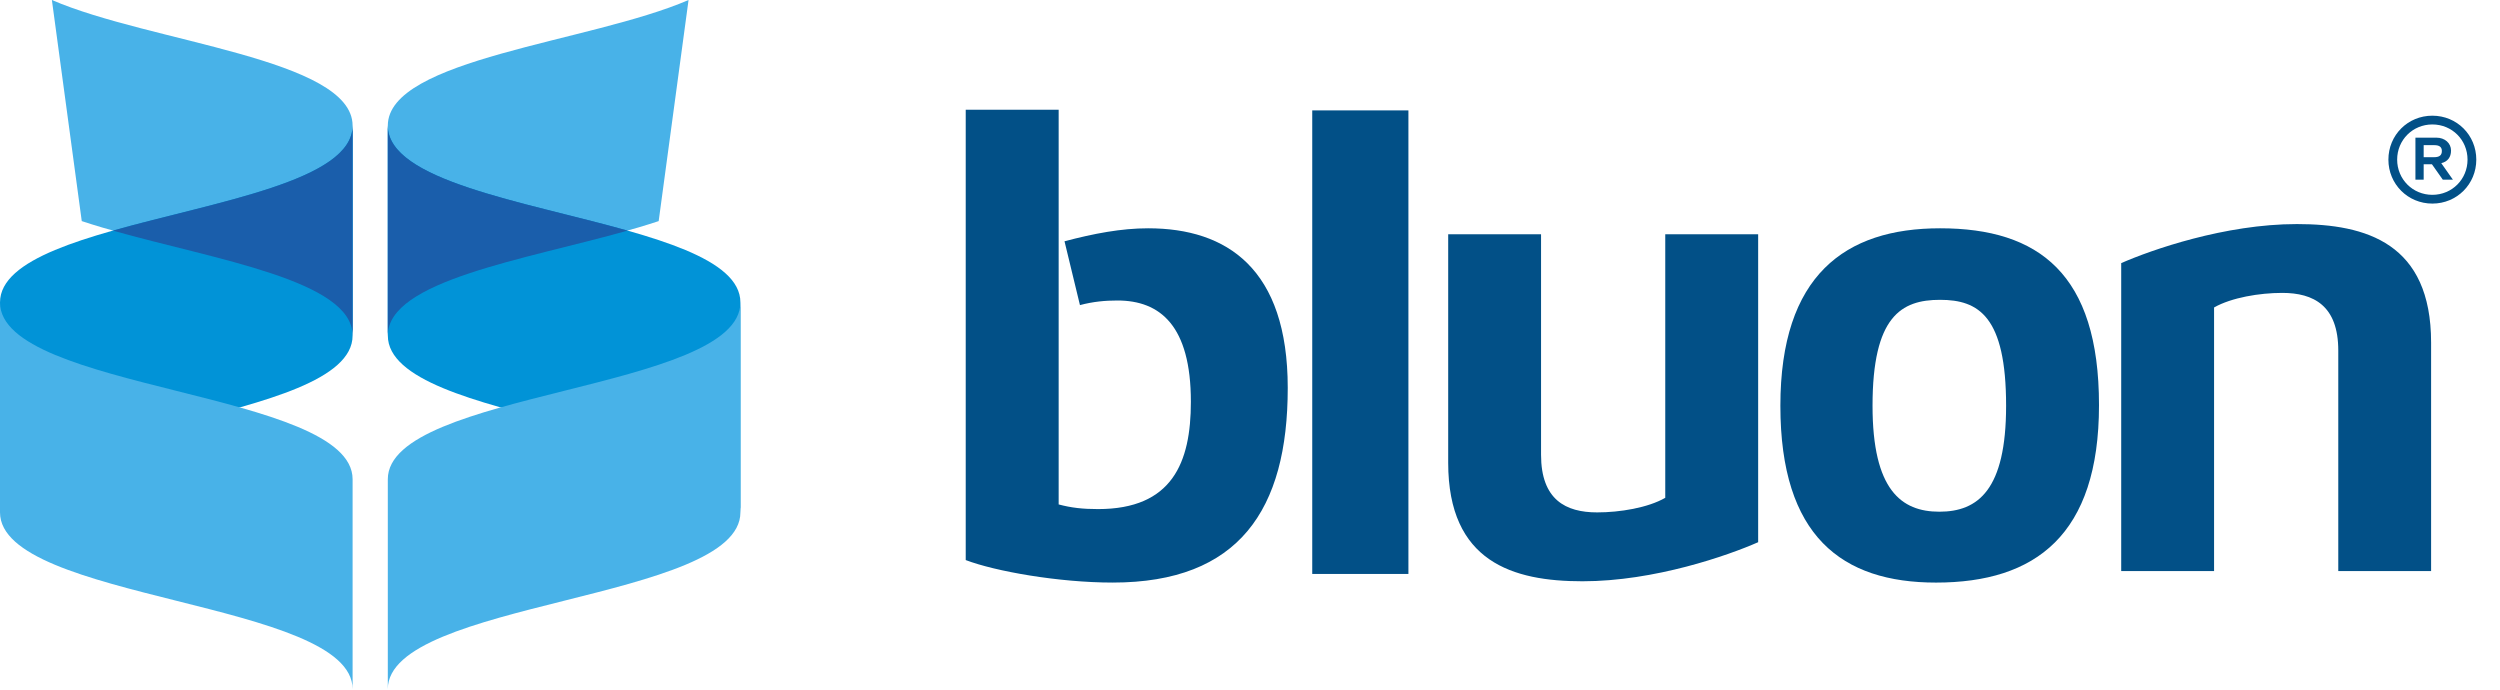 <?xml version="1.0" encoding="UTF-8"?>
<svg width="145px" height="40px" viewBox="0 0 145 40" version="1.1" xmlns="http://www.w3.org/2000/svg" xmlns:xlink="http://www.w3.org/1999/xlink">
    <!-- Generator: Sketch 54.1 (76490) - https://sketchapp.com -->
    <title>Artboard</title>
    <desc>Created with Sketch.</desc>
    <g id="Artboard" stroke="none" stroke-width="1" fill="none" fill-rule="evenodd">
        <g id="bluon-full-logo-whitetext" transform="translate(56, 1)" fill="#025087" fill-rule="nonzero">
            <path d="M67.03,14.261 C68.774,13.496 73.034,11.996 77.221,11.996 C81.251,11.996 85.004,13.109 85.004,18.871 L85.004,32.121 L79.62,32.121 L79.62,19.334 C79.62,16.723 78.189,15.988 76.367,15.988 C75.05,15.988 73.424,16.26 72.416,16.833 L72.416,32.121 L67.03,32.121 L67.03,14.261 L67.03,14.261 Z" id="Shape"></path>
            <path d="M45.974,30.447 C44.233,31.214 39.969,32.714 35.784,32.714 C31.754,32.714 27.995,31.599 27.995,25.839 L27.995,12.588 L33.381,12.588 L33.381,25.375 C33.381,27.987 34.815,28.719 36.635,28.719 C37.952,28.719 39.579,28.452 40.585,27.873 L40.585,12.588 L45.973,12.588 L45.973,30.447 L45.974,30.447 Z" id="Shape"></path>
            <path d="M10.59,12.241 C9.031,12.241 7.436,12.547 5.742,12.994 L6.637,16.696 C7.394,16.495 8.092,16.429 8.809,16.429 C11.288,16.429 13.071,17.886 13.071,22.305 C13.071,25.837 11.988,28.527 7.686,28.527 C6.794,28.527 6.134,28.452 5.402,28.257 L5.402,5.366 L0.012,5.366 L0.012,31.484 C1.721,32.136 5.403,32.789 8.537,32.789 C15.862,32.789 18.689,28.566 18.689,21.498 C18.689,14.584 15.163,12.241 10.59,12.241" id="Shape"></path>
            <path d="M47.262,22.535 C47.262,14.968 51.017,12.241 56.523,12.241 C62.256,12.241 65.742,14.89 65.742,22.497 C65.742,30.026 62.06,32.79 56.288,32.79 C50.827,32.79 47.262,30.101 47.262,22.535 M52.607,22.535 C52.607,27.413 54.272,28.679 56.482,28.679 C58.727,28.679 60.354,27.413 60.354,22.535 C60.354,17.35 58.767,16.39 56.523,16.39 C54.272,16.39 52.607,17.35 52.607,22.535" id="Shape"></path>
            <rect id="Rectangle-path" x="20.11" y="5.403" width="5.578" height="26.886"></rect>
            <path d="M85.076,10.808 C83.655,10.808 82.527,9.68 82.527,8.259 C82.527,6.833 83.655,5.71 85.076,5.71 C86.502,5.71 87.625,6.833 87.625,8.259 C87.625,9.68 86.502,10.808 85.076,10.808 Z M85.076,10.3 C86.219,10.3 87.117,9.396 87.117,8.259 C87.117,7.116 86.219,6.218 85.076,6.218 C83.938,6.218 83.035,7.116 83.035,8.259 C83.035,9.396 83.938,10.3 85.076,10.3 Z M84.573,9.421 L84.095,9.421 L84.095,6.984 L85.311,6.984 C85.799,6.984 86.16,7.302 86.16,7.731 C86.16,8.122 85.96,8.376 85.594,8.464 L86.268,9.421 L85.682,9.421 L85.052,8.527 L84.573,8.527 L84.573,9.421 Z M84.573,7.419 L84.573,8.117 L85.179,8.117 C85.486,8.117 85.628,8.005 85.628,7.756 C85.628,7.531 85.486,7.419 85.193,7.419 L84.573,7.419 Z" id="®"></path>
        </g>
        <g id="Bluon-Master" fill-rule="nonzero">
            <path d="M39.936,0 L39.936,0 C34.248,2.462 22.493,3.401 22.493,7.289 L22.493,19.462 C22.493,15.937 32.161,14.835 38.203,12.824 L39.936,0 L39.936,0 Z" id="Shape" fill="#48B2E8"></path>
            <path d="M22.494,7.288 L22.494,19.463 C22.494,24.591 42.944,24.591 42.944,29.716 L42.944,17.542 C42.944,12.416 22.494,12.416 22.494,7.288 L22.494,7.288 Z" id="Shape" fill="#0193D7"></path>
            <path d="M42.944,29.716 C42.944,34.844 22.493,34.844 22.493,39.969 L22.493,27.796 C22.493,22.669 42.944,22.669 42.944,17.54 L42.944,29.716 L42.944,29.716 Z" id="Shape" fill="#48B2E8"></path>
            <path d="M36.399,13.376 C30.417,11.684 22.493,10.479 22.493,7.287 L22.493,19.463 C22.493,16.272 30.417,15.067 36.399,13.376" id="Shape" fill="#1A5EAB"></path>
            <path d="M3.009,0 L4.742,12.824 C10.783,14.835 20.451,15.937 20.451,19.462 L20.451,7.289 C20.451,3.401 8.697,2.462 3.009,0" id="Shape" fill="#48B2E8"></path>
            <path d="M0,17.542 L0,29.716 C0,24.591 20.451,24.591 20.451,19.463 L20.451,7.288 C20.451,12.416 0,12.416 0,17.542 L0,17.542 Z" id="Shape" fill="#0193D7"></path>
            <path d="M0,29.716 C0,34.844 20.451,34.844 20.451,39.969 L20.451,27.796 C20.451,22.669 0,22.669 0,17.54 L0,29.716 L0,29.716 Z" id="Shape" fill="#48B2E8"></path>
            <path d="M6.546,13.376 C12.529,11.684 20.451,10.479 20.451,7.287 L20.451,19.463 C20.451,16.272 12.529,15.067 6.546,13.376" id="Shape" fill="#1A5EAB"></path>
        </g>
    </g>
</svg>